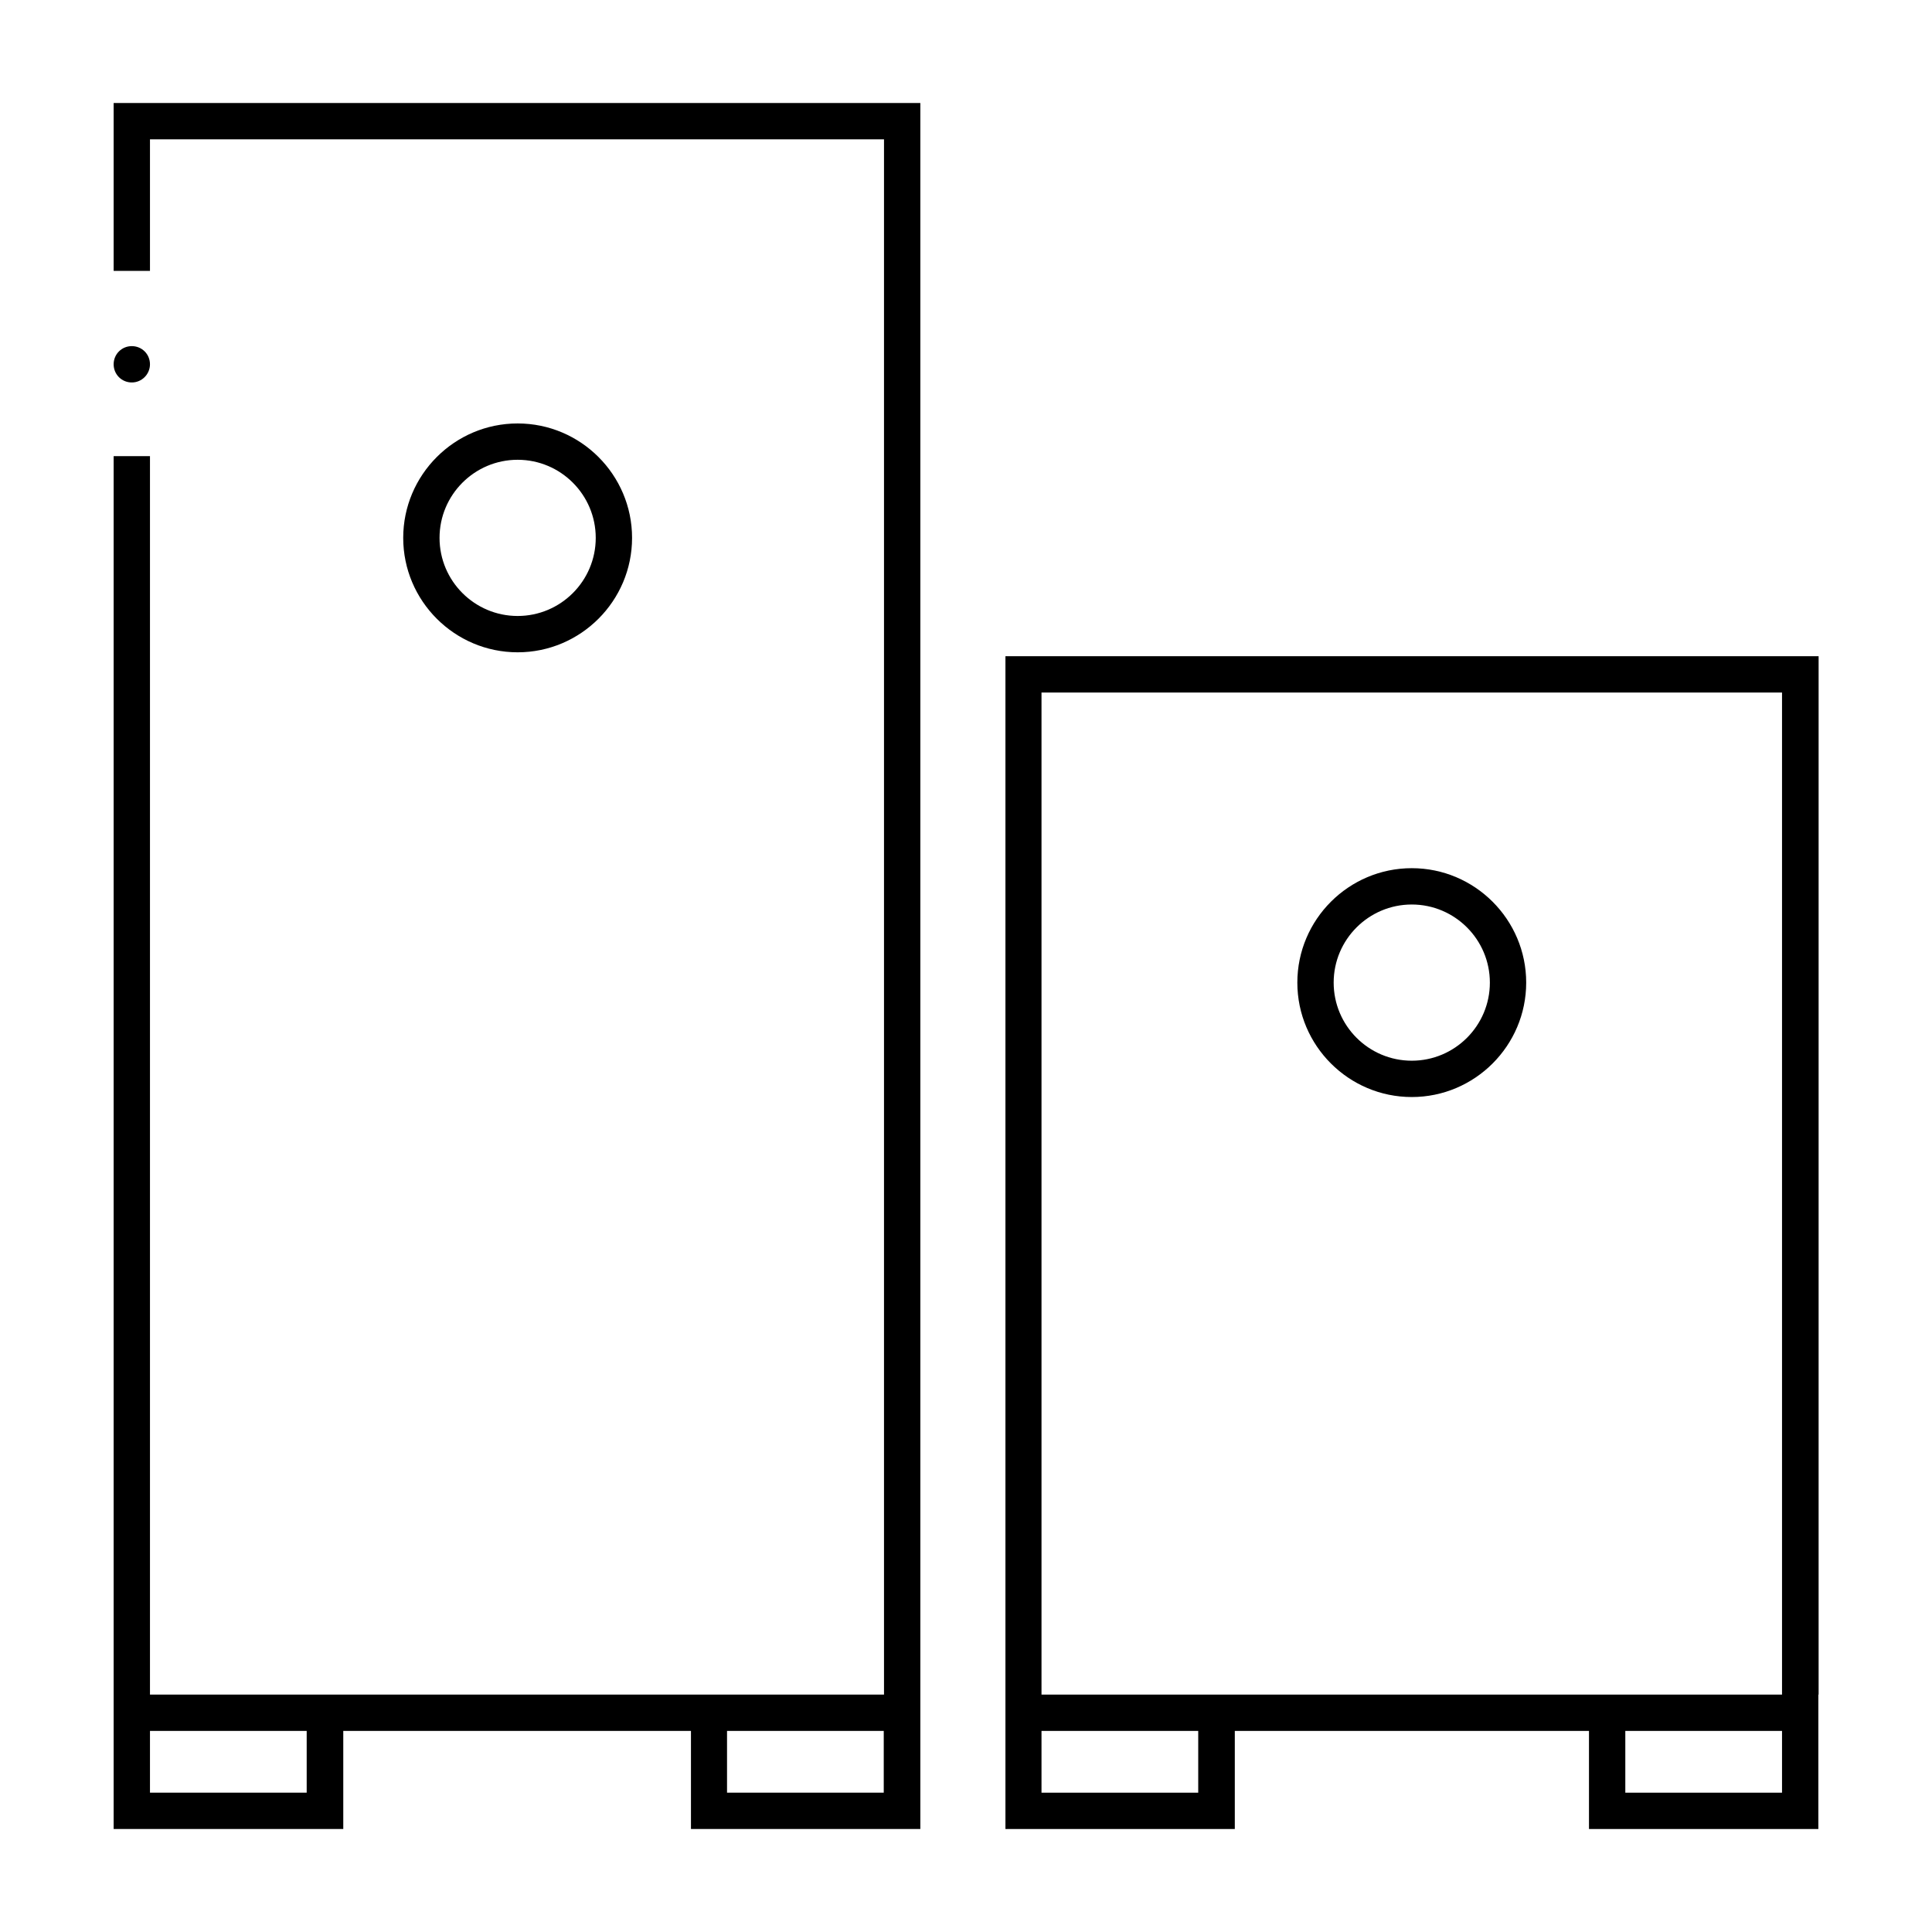 <?xml version="1.0" encoding="UTF-8"?>
<svg id="Ebene_2" data-name="Ebene 2" xmlns="http://www.w3.org/2000/svg" width="74.46" height="74.46" viewBox="0 0 74.46 74.46">
  <defs>
    <style>
      .cls-1 {
        fill: none;
      }

      .cls-1, .cls-2 {
        stroke-width: 0px;
      }

      .cls-2 {
        fill: #000;
      }
    </style>
  </defs>
  <g id="Ebene_1-2" data-name="Ebene 1">
    <g>
      <rect class="cls-1" width="74.46" height="74.46" transform="translate(74.46 74.46) rotate(180)"/>
      <g>
        <path class="cls-2" d="M70.08,65.31v5.18h-8.84v-3.78h-13.65v3.78h-8.84V25.29h31.34v40.02ZM40.14,69.09h6.04v-2.38h-6.04v2.38ZM68.68,26.69h-28.54v38.62h28.54V26.69ZM68.68,66.71h-6.04v2.38h6.04v-2.38Z"/>
        <path class="cls-2" d="M24.36,20.73c0,2.43-1.98,4.41-4.41,4.41s-4.41-1.98-4.41-4.41,1.98-4.41,4.41-4.41,4.41,1.98,4.41,4.41ZM16.94,20.73c0,1.66,1.35,3.01,3.01,3.01s3.01-1.35,3.01-3.01-1.35-3.01-3.01-3.01-3.01,1.35-3.01,3.01Z"/>
        <path class="cls-2" d="M54.41,42.28c-2.43,0-4.41-1.98-4.41-4.41s1.98-4.41,4.41-4.41,4.41,1.98,4.41,4.41-1.98,4.41-4.41,4.41ZM54.41,34.86c-1.66,0-3.01,1.35-3.01,3.01s1.35,3.01,3.01,3.01,3.01-1.35,3.01-3.01-1.35-3.01-3.01-3.01Z"/>
        <path class="cls-2" d="M4.38,3.97h31.09v66.52h-8.84v-3.78h-13.4v3.78H4.38V17.58h1.4v47.73h28.29V5.37H5.78v5.07h-1.4V3.97ZM11.82,66.71h-6.04v2.38h6.04v-2.38ZM28.02,66.71v2.38h6.04v-2.38h-6.04Z"/>
        <path class="cls-2" d="M5.78,14.04c0,.38-.31.7-.7.7s-.7-.31-.7-.7.31-.7.7-.7.7.31.7.7Z"/>
      </g>
    </g>
  </g>
</svg>
